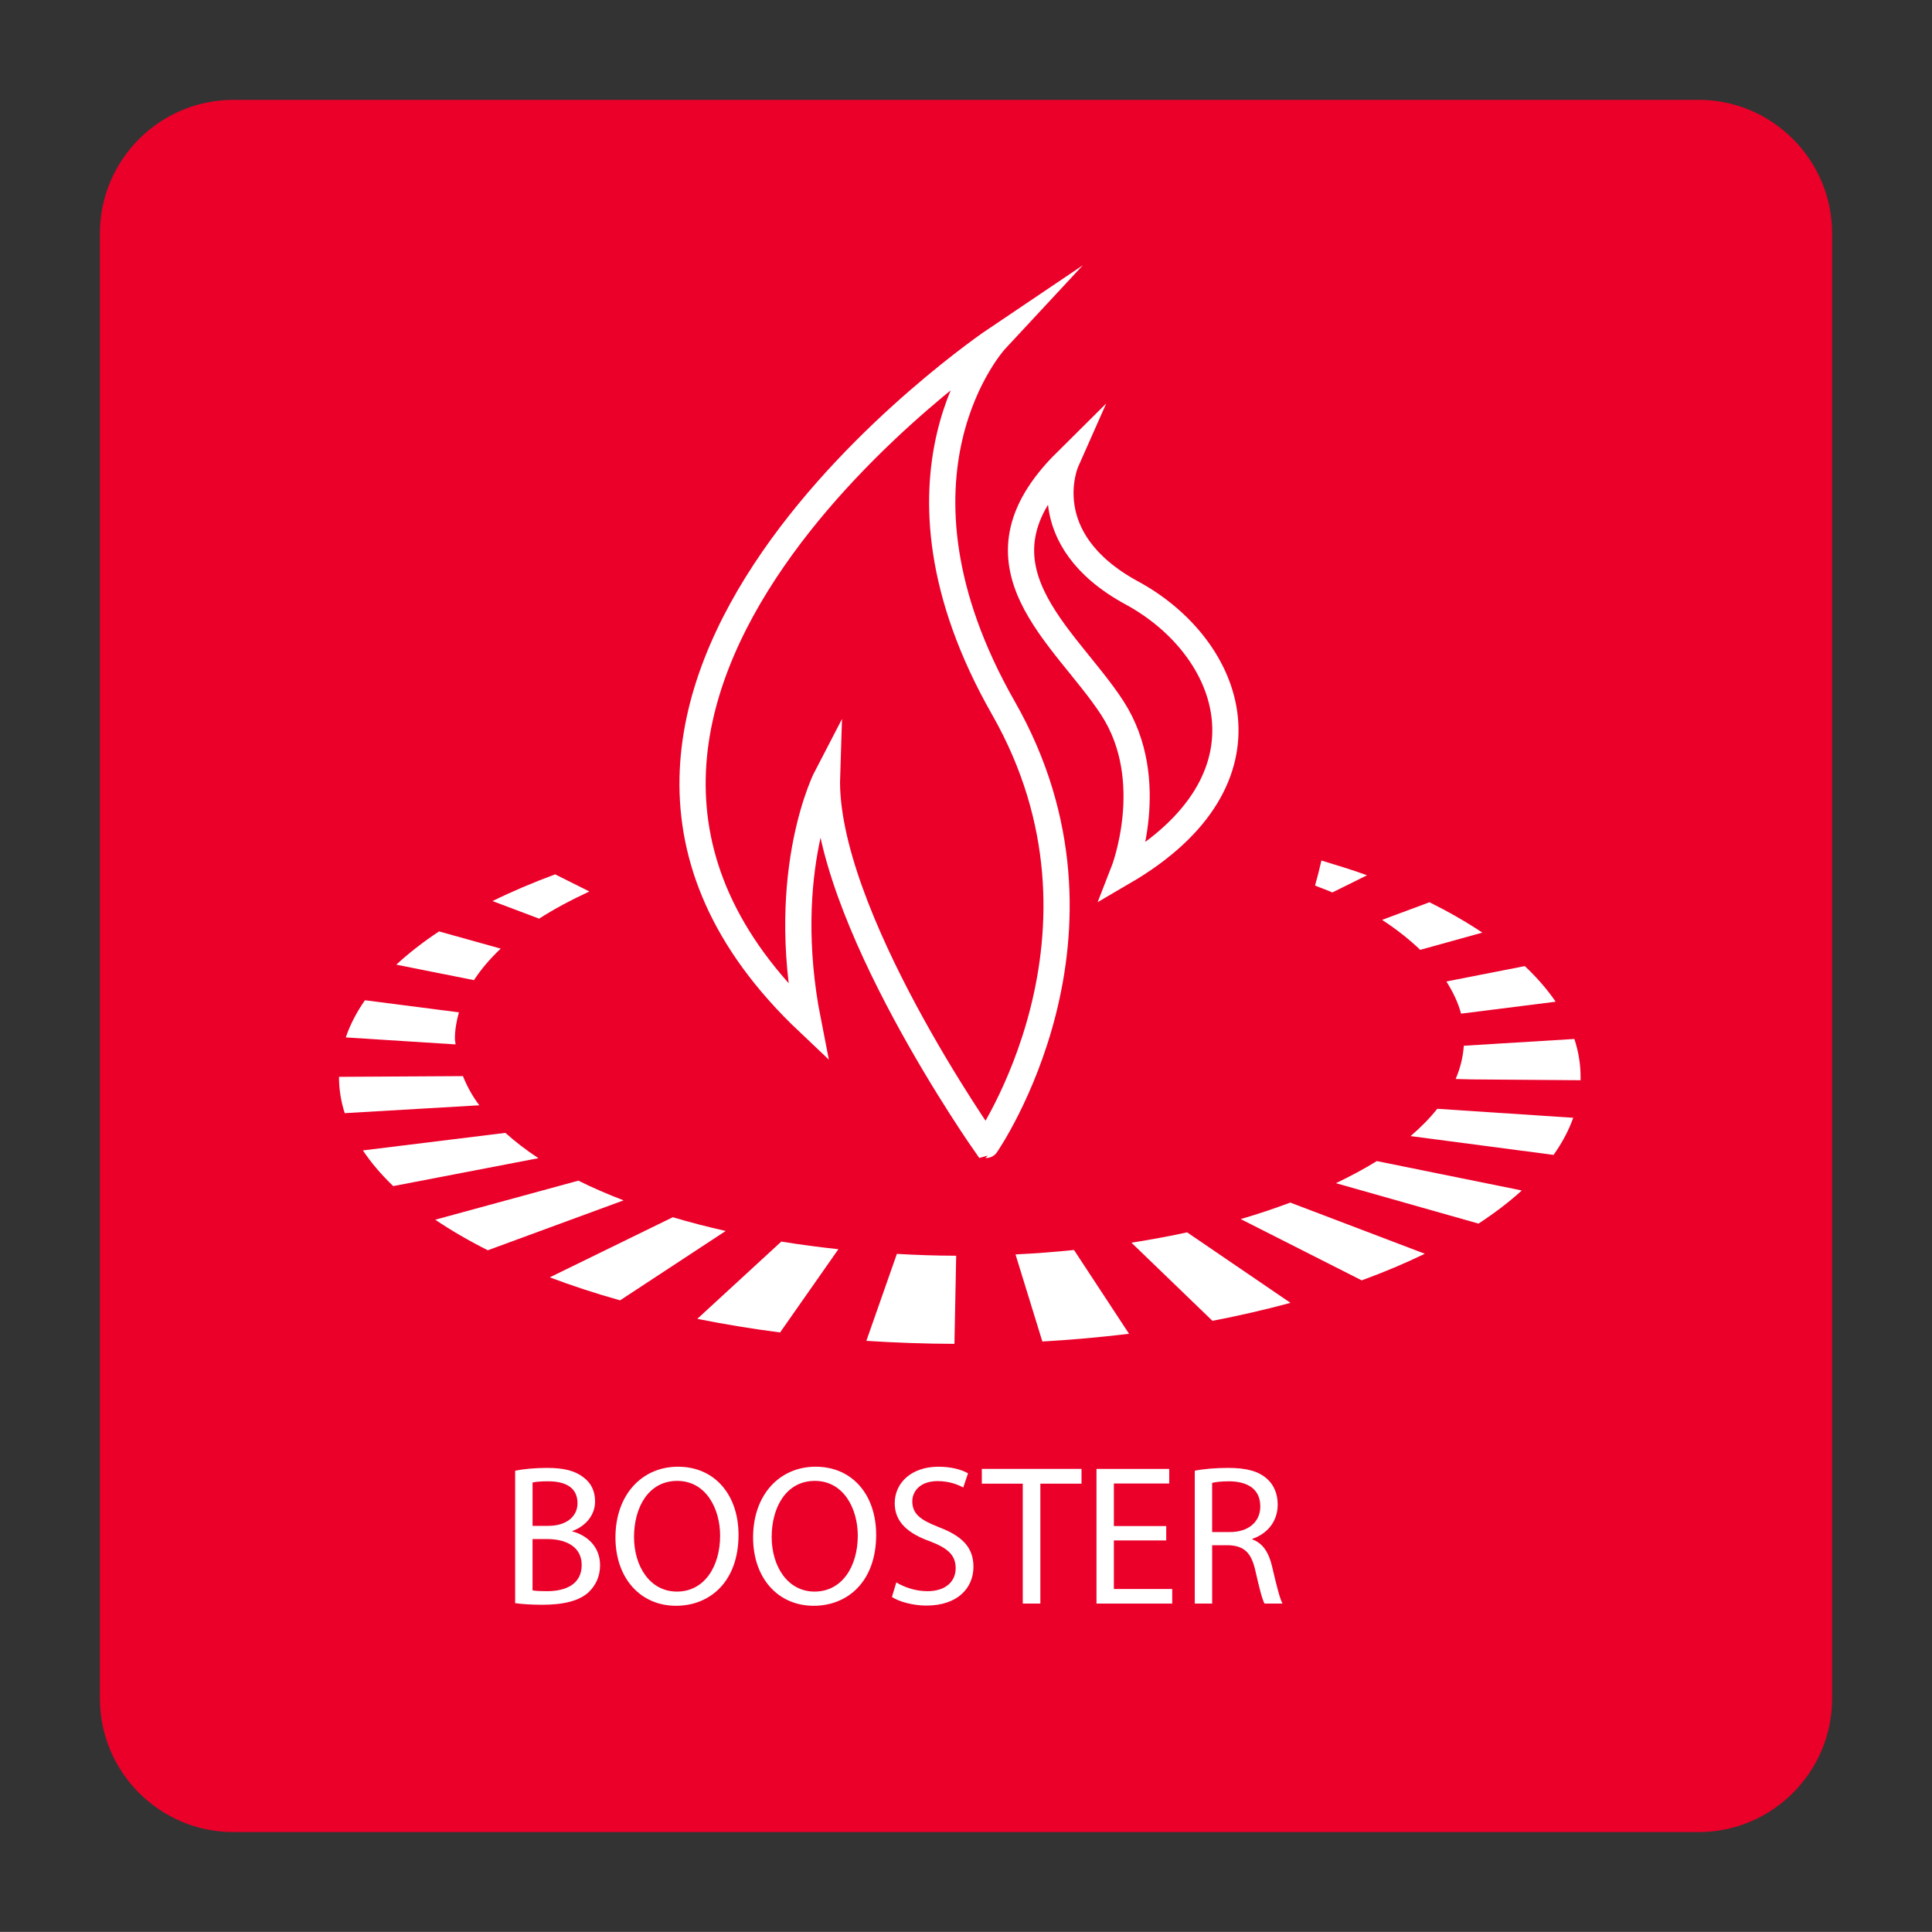 <?xml version="1.0" encoding="utf-8"?>
<!-- Generator: Adobe Illustrator 16.0.0, SVG Export Plug-In . SVG Version: 6.00 Build 0)  -->
<!DOCTYPE svg PUBLIC "-//W3C//DTD SVG 1.1//EN" "http://www.w3.org/Graphics/SVG/1.1/DTD/svg11.dtd">
<svg version="1.1" id="Layer_1" xmlns="http://www.w3.org/2000/svg" xmlns:xlink="http://www.w3.org/1999/xlink" x="0px" y="0px"
	 width="147.4px" height="147.393px" viewBox="0 0 147.4 147.393" enable-background="new 0 0 147.4 147.393" xml:space="preserve">
<rect x="0" y="0" width="147.4" height="147.393" fill="#333333" stroke="none"/>
<g>
	<g>
		<defs>
			<rect id="SVGID_1_" x="-0.001" y="-0.003" width="147.401" height="147.401"/>
		</defs>
		<clipPath id="SVGID_2_">
			<use xlink:href="#SVGID_1_"  overflow="visible"/>
		</clipPath>
		<g clip-path="url(#SVGID_2_)">
			<defs>
				<rect id="SVGID_3_" x="-0.001" y="-0.003" width="147.401" height="147.401"/>
			</defs>
			<clipPath id="SVGID_4_">
				<use xlink:href="#SVGID_3_"  overflow="visible"/>
			</clipPath>
			<path clip-path="url(#SVGID_4_)" fill="#EB0029" d="M129.61,139.775H17.789c-5.592,0-10.166-4.575-10.166-10.166V17.786
				c0-5.59,4.574-10.166,10.166-10.166H129.61c5.592,0,10.167,4.576,10.167,10.166v111.823
				C139.777,135.199,135.202,139.775,129.61,139.775"/>
			<path clip-path="url(#SVGID_4_)" fill="#FFFFFF" d="M38.557,86.431L27.688,87.77c0.613,0.922,1.391,1.838,2.312,2.722
				l11.078-2.13C40.137,87.748,39.308,87.098,38.557,86.431"/>
			<path clip-path="url(#SVGID_4_)" fill="#FFFFFF" d="M44.966,68.015l-2.612-1.307c-1.69,0.626-3.301,1.311-4.779,2.038
				l3.558,1.342C42.278,69.348,43.573,68.661,44.966,68.015"/>
			<path clip-path="url(#SVGID_4_)" fill="#FFFFFF" d="M51.331,92.867l-9.387,4.586c1.686,0.638,3.491,1.229,5.365,1.756
				l8.057-5.293C53.969,93.602,52.621,93.251,51.331,92.867"/>
			<path clip-path="url(#SVGID_4_)" fill="#FFFFFF" d="M38.2,72.374l-4.704-1.313c-1.226,0.813-2.323,1.669-3.262,2.537l5.926,1.181
				C36.701,73.95,37.382,73.149,38.2,72.374"/>
			<path clip-path="url(#SVGID_4_)" fill="#FFFFFF" d="M35.319,82.101l-9.456,0.055c0,0.925,0.143,1.856,0.436,2.771l10.27-0.6
				C36.026,83.608,35.624,82.86,35.319,82.101"/>
			<path clip-path="url(#SVGID_4_)" fill="#FFFFFF" d="M44.127,90.077l-10.921,2.979c1.201,0.813,2.551,1.598,4.01,2.332
				l10.361-3.808C46.354,91.112,45.198,90.611,44.127,90.077"/>
			<path clip-path="url(#SVGID_4_)" fill="#FFFFFF" d="M113.094,71.153c-1.214-0.811-2.572-1.591-4.032-2.317l-3.614,1.344
				c1.104,0.724,2.07,1.487,2.905,2.287L113.094,71.153z"/>
			<path clip-path="url(#SVGID_4_)" fill="#FFFFFF" d="M34.707,79.243c0-0.678,0.121-1.349,0.307-2.007l-7.172-0.923
				c-0.644,0.926-1.137,1.879-1.462,2.836l8.378,0.533C34.748,79.537,34.707,79.392,34.707,79.243"/>
			<path clip-path="url(#SVGID_4_)" fill="#FFFFFF" d="M120.114,79.267l-8.433,0.516c-0.063,0.863-0.266,1.714-0.626,2.538
				l1.272,0.031l8.26,0.063l0.001-0.259C120.589,81.192,120.43,80.22,120.114,79.267"/>
			<path clip-path="url(#SVGID_4_)" fill="#FFFFFF" d="M111.471,77.336l7.217-0.911c-0.632-0.928-1.424-1.84-2.354-2.718
				l-5.984,1.173C110.856,75.678,111.247,76.496,111.471,77.336"/>
			<path clip-path="url(#SVGID_4_)" fill="#FFFFFF" d="M101.649,68.091l2.644-1.312c-1.089-0.408-2.299-0.759-3.478-1.127
				c-0.138,0.621-0.299,1.256-0.485,1.908C100.756,67.744,101.241,67.899,101.649,68.091"/>
			<path clip-path="url(#SVGID_4_)" fill="#FFFFFF" d="M107.618,86.677l10.909,1.435c0.657-0.923,1.164-1.878,1.501-2.833
				l-10.373-0.684C109.085,85.314,108.402,86.008,107.618,86.677"/>
			<path clip-path="url(#SVGID_4_)" fill="#FFFFFF" d="M66.098,102.298c2.216,0.144,4.473,0.223,6.72,0.23l0.133-6.723
				c-1.532-0.003-3.039-0.057-4.525-0.14L66.098,102.298z"/>
			<path clip-path="url(#SVGID_4_)" fill="#FFFFFF" d="M101.924,90.27l10.878,3.083c1.235-0.806,2.344-1.654,3.302-2.527
				l-11.064-2.243C104.095,89.175,103.035,89.735,101.924,90.27"/>
			<path clip-path="url(#SVGID_4_)" fill="#FFFFFF" d="M94.657,93.009l9.233,4.675c1.714-0.627,3.332-1.311,4.814-2.03
				l-10.262-3.905C97.237,92.198,95.986,92.625,94.657,93.009"/>
			<path clip-path="url(#SVGID_4_)" fill="#FFFFFF" d="M86.321,94.808l6.181,5.963c2.052-0.396,4.056-0.855,5.955-1.371
				l-7.887-5.379C89.199,94.321,87.782,94.579,86.321,94.808"/>
			<path clip-path="url(#SVGID_4_)" fill="#FFFFFF" d="M53.199,100.621c2.038,0.407,4.165,0.761,6.317,1.037l4.448-6.351
				c-1.487-0.159-2.938-0.351-4.354-0.583L53.199,100.621z"/>
			<path clip-path="url(#SVGID_4_)" fill="#FFFFFF" d="M77.477,95.704l2.049,6.645c2.231-0.129,4.454-0.327,6.612-0.59l-4.198-6.392
				C80.479,95.515,78.997,95.634,77.477,95.704"/>
			<path clip-path="url(#SVGID_4_)" fill="none" stroke="#FFFFFF" stroke-width="2" stroke-miterlimit="10" d="M76.56,54.028
				c-10.16-17.823-0.593-28.11-0.593-28.11S35.469,53.175,61.65,77.967c-2.289-11.613,1.446-18.764,1.446-18.764
				c-0.343,10.458,12.138,28.145,12.138,28.145S86.392,71.274,76.56,54.028z"/>
			<path clip-path="url(#SVGID_4_)" fill="none" stroke="#FFFFFF" stroke-width="2" stroke-miterlimit="10" d="M85.724,66.515
				c0,0,2.729-6.963-0.858-12.494c-3.588-5.536-11.502-10.888-3.533-18.791c0,0-2.601,5.869,5.026,10.01
				C93.984,49.379,97.838,59.439,85.724,66.515z"/>
		</g>
		<g clip-path="url(#SVGID_2_)">
			<path fill="#FFFFFF" d="M39.304,112.206c0.579-0.122,1.494-0.214,2.423-0.214c1.326,0,2.18,0.229,2.82,0.747
				c0.534,0.396,0.854,1.006,0.854,1.814c0,0.99-0.655,1.859-1.738,2.256v0.03c0.976,0.244,2.119,1.052,2.119,2.576
				c0,0.884-0.351,1.555-0.869,2.058c-0.716,0.655-1.875,0.961-3.552,0.961c-0.915,0-1.616-0.062-2.058-0.122V112.206z
				 M40.63,116.413h1.204c1.402,0,2.226-0.731,2.226-1.723c0-1.204-0.915-1.677-2.256-1.677c-0.609,0-0.96,0.046-1.173,0.092
				V116.413z M40.63,121.337c0.259,0.046,0.64,0.061,1.113,0.061c1.372,0,2.637-0.503,2.637-1.997c0-1.402-1.204-1.981-2.652-1.981
				H40.63V121.337z"/>
			<path fill="#FFFFFF" d="M56.345,117.099c0,3.537-2.149,5.412-4.771,5.412c-2.713,0-4.619-2.104-4.619-5.214
				c0-3.262,2.027-5.396,4.771-5.396C54.531,111.902,56.345,114.05,56.345,117.099z M48.372,117.267
				c0,2.195,1.189,4.161,3.277,4.161c2.104,0,3.292-1.936,3.292-4.268c0-2.043-1.067-4.177-3.277-4.177
				C49.47,112.984,48.372,115.011,48.372,117.267z"/>
			<path fill="#FFFFFF" d="M66.846,117.099c0,3.537-2.149,5.412-4.771,5.412c-2.713,0-4.619-2.104-4.619-5.214
				c0-3.262,2.027-5.396,4.771-5.396C65.032,111.902,66.846,114.05,66.846,117.099z M58.874,117.267
				c0,2.195,1.189,4.161,3.277,4.161c2.104,0,3.293-1.936,3.293-4.268c0-2.043-1.067-4.177-3.278-4.177
				C59.971,112.984,58.874,115.011,58.874,117.267z"/>
			<path fill="#FFFFFF" d="M68.384,120.727c0.595,0.366,1.463,0.671,2.378,0.671c1.357,0,2.149-0.716,2.149-1.753
				c0-0.96-0.549-1.509-1.936-2.043c-1.677-0.594-2.713-1.463-2.713-2.911c0-1.601,1.326-2.789,3.323-2.789
				c1.052,0,1.814,0.243,2.271,0.503l-0.366,1.082c-0.335-0.183-1.021-0.488-1.951-0.488c-1.402,0-1.936,0.839-1.936,1.54
				c0,0.96,0.625,1.433,2.043,1.981c1.738,0.671,2.622,1.51,2.622,3.019c0,1.585-1.174,2.957-3.598,2.957
				c-0.991,0-2.073-0.289-2.622-0.655L68.384,120.727z"/>
			<path fill="#FFFFFF" d="M78.032,113.197h-3.125v-1.128h7.606v1.128h-3.14v9.146h-1.342V113.197z"/>
			<path fill="#FFFFFF" d="M88.976,117.526h-3.994v3.705h4.451v1.112h-5.777v-10.274h5.549v1.113h-4.223v3.247h3.994V117.526z"/>
			<path fill="#FFFFFF" d="M91.154,112.206c0.671-0.138,1.632-0.214,2.546-0.214c1.418,0,2.332,0.26,2.973,0.839
				c0.519,0.457,0.808,1.158,0.808,1.951c0,1.356-0.854,2.256-1.936,2.622v0.045c0.792,0.274,1.265,1.007,1.509,2.073
				c0.336,1.434,0.579,2.424,0.793,2.82h-1.372c-0.168-0.29-0.396-1.174-0.686-2.454c-0.306-1.418-0.854-1.951-2.059-1.997h-1.25
				v4.451h-1.326V112.206z M92.48,116.886h1.357c1.417,0,2.316-0.777,2.316-1.951c0-1.326-0.96-1.905-2.362-1.921
				c-0.641,0-1.098,0.062-1.312,0.122V116.886z"/>
		</g>
	</g>
</g>
</svg>
